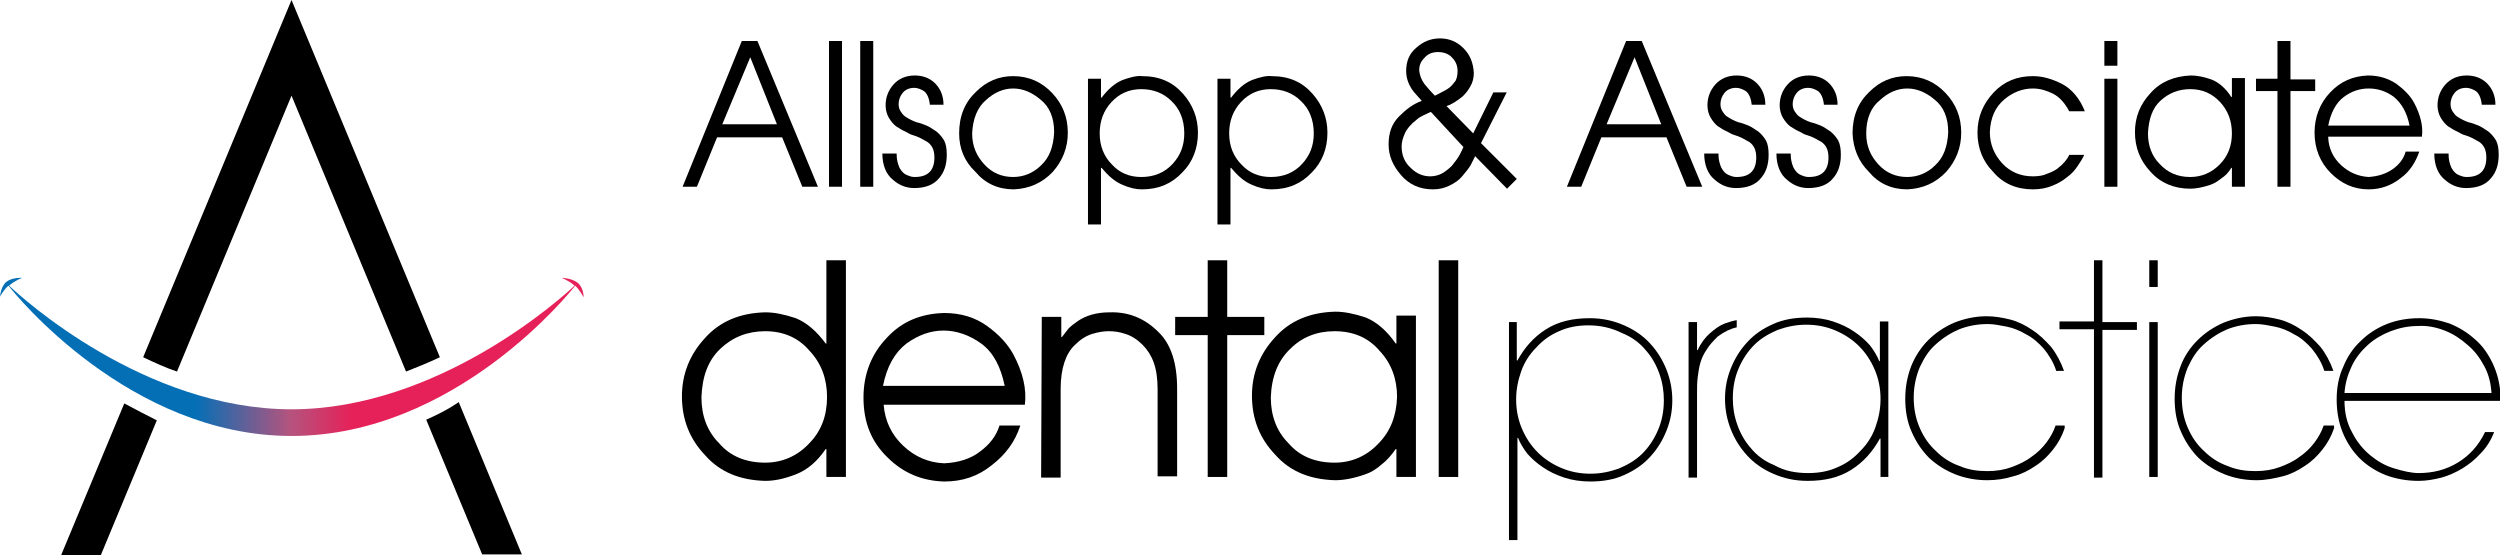 <?xml version="1.0" encoding="utf-8"?>
<!-- Generator: Adobe Illustrator 24.3.0, SVG Export Plug-In . SVG Version: 6.00 Build 0)  -->
<svg version="1.1" id="Layer_1" xmlns="http://www.w3.org/2000/svg" xmlns:xlink="http://www.w3.org/1999/xlink" x="0px" y="0px"
	 viewBox="0 0 384.2 85.3" style="enable-background:new 0 0 384.2 85.3;" xml:space="preserve">
<style type="text/css">
	.st0{fill:url(#SVGID_1_);}
</style>
<path d="M22,54.9L44.8,0l22.8,54.9c-1.7,0.8-3.4,1.5-5.2,2.2L44.8,14.7L27.2,57.1C25.4,56.5,23.7,55.7,22,54.9z"/>
<path d="M19.1,62L9.4,85.3h6.1l8.6-20.7C22.5,63.8,20.8,62.9,19.1,62z"/>
<path d="M65.5,64.5l8.6,20.7h6.1l-9.7-23.4C68.9,62.9,67.3,63.7,65.5,64.5z"/>
<linearGradient id="SVGID_1_" gradientUnits="userSpaceOnUse" x1="0" y1="30.428" x2="89.7" y2="30.428" gradientTransform="matrix(1 0 0 -1 0 85.276)">
	<stop  offset="0.335" style="stop-color:#056FB6"/>
	<stop  offset="0.498" style="stop-color:#B5537D"/>
	<stop  offset="0.603" style="stop-color:#E62159"/>
</linearGradient>
<path class="st0" d="M89.7,45.7c0,0,0-1.6-1-2.3s-2.4-0.7-2.4-0.7s1.1,0.4,2,1.2c-1.8,1.7-20.8,19-43.5,19
	c-22.6,0-41.4-17.1-43.4-19c0.9-0.8,2-1.2,2-1.2S1.9,42.6,1,43.3s-1,2.3-1,2.3s0.5-1,1.3-1.7C2.3,45.2,19.9,67,44.8,67
	C70,67,87.7,44.8,88.4,43.9C89.2,44.7,89.7,45.7,89.7,45.7z"/>
<g>
	<g>
		<path d="M114,6.3h2.4l9.3,22.4h-2.4l-3.1-7.6h-10l-3.1,7.6h-2.2L114,6.3z M111,19.1h8.4l-4.1-10.3L111,19.1z"/>
		<path d="M127.4,6.3h2v22.4h-2C127.4,28.7,127.4,6.3,127.4,6.3z"/>
		<path d="M132.2,6.3h2v22.4h-2V6.3z"/>
		<path d="M137.8,23.8c0,0.8,0.2,1.4,0.4,1.9c0.2,0.4,0.5,0.8,0.8,1s0.6,0.3,0.9,0.4c0.3,0.1,0.6,0.1,0.7,0.1c2,0,3-1,3-3
			c0-0.6-0.1-1.1-0.3-1.5s-0.5-0.7-0.8-0.9c-0.7-0.4-1.4-0.8-2.1-1c-0.4-0.1-0.8-0.3-1.3-0.6c-0.5-0.2-0.9-0.5-1.4-0.8
			c-0.4-0.3-0.8-0.8-1.1-1.3s-0.5-1.2-0.5-1.9c0-1.2,0.4-2.3,1.2-3.2s1.9-1.4,3.3-1.4c1.2,0,2.3,0.4,3.1,1.2s1.3,1.9,1.3,3.3h-2.1
			c-0.1-1-0.4-1.7-0.9-2.1c-0.5-0.3-1-0.5-1.5-0.5c-0.8,0-1.4,0.3-1.8,0.8c-0.4,0.5-0.6,1.1-0.6,1.7c0,0.4,0.1,0.8,0.3,1.1
			c0.2,0.3,0.4,0.6,0.7,0.8c0.6,0.4,1.2,0.7,1.8,0.9c0.5,0.1,1,0.3,1.5,0.5s1,0.6,1.5,0.9c0.5,0.4,0.9,0.9,1.2,1.4
			c0.3,0.6,0.4,1.3,0.4,2.2c0,1.5-0.4,2.7-1.2,3.6c-0.8,1-2.1,1.5-3.8,1.5c-1.2,0-2.3-0.4-3.3-1.3c-1-0.8-1.6-2.2-1.6-4h2.2V23.8z"
			/>
		<path d="M147.4,20.5c0-2.7,0.9-4.8,2.6-6.4c1.6-1.6,3.5-2.4,5.7-2.4c2.4,0,4.4,0.9,6,2.6s2.4,3.7,2.4,6.1c0,2.3-0.8,4.3-2.3,6
			c-1.6,1.7-3.6,2.6-6,2.7c-2.4,0-4.4-0.9-5.9-2.7C148.2,24.8,147.4,22.8,147.4,20.5z M149.4,20.5c0,2,0.7,3.5,1.9,4.8
			s2.7,1.9,4.4,1.9c1.6,0,3.1-0.6,4.3-1.8c1.3-1.2,1.9-2.9,2-5.1c0-2.2-0.7-3.9-2.1-5c-1.3-1.1-2.7-1.7-4.2-1.7s-2.9,0.6-4.2,1.8
			C150.2,16.5,149.5,18.3,149.4,20.5z"/>
		<path d="M167.2,12.1h2V15h0.1c1-1.3,2-2.2,3.2-2.7c1.1-0.4,2.2-0.7,3-0.6c2.7,0,4.7,0.9,6.3,2.7c1.5,1.7,2.3,3.7,2.3,6
			c0,2.4-0.8,4.5-2.4,6.1c-1.6,1.7-3.6,2.6-6.2,2.6c-0.9,0-1.9-0.2-3-0.7c-1.2-0.5-2.2-1.4-3.2-2.6h-0.1v8.7h-2L167.2,12.1
			L167.2,12.1z M182,20.5c0-2.1-0.7-3.8-2-5c-1.2-1.2-2.8-1.8-4.6-1.8c-1.9,0-3.4,0.7-4.6,2c-1.2,1.3-1.8,2.9-1.8,4.8
			c0,2,0.7,3.6,1.9,4.8c1.2,1.3,2.7,1.9,4.5,1.9c2,0,3.6-0.7,4.8-2C181.4,23.9,182,22.4,182,20.5z"/>
		<path d="M187.1,12.1h2V15h0.1c1-1.3,2-2.2,3.2-2.7c1.1-0.4,2.2-0.7,3-0.6c2.7,0,4.7,0.9,6.3,2.7c1.5,1.7,2.3,3.7,2.3,6
			c0,2.4-0.8,4.5-2.4,6.1c-1.6,1.7-3.6,2.6-6.2,2.6c-0.9,0-1.9-0.2-3-0.7c-1.2-0.5-2.2-1.4-3.2-2.6h-0.1v8.7h-2L187.1,12.1
			L187.1,12.1z M201.9,20.5c0-2.1-0.7-3.8-2-5c-1.2-1.2-2.8-1.8-4.6-1.8c-1.9,0-3.4,0.7-4.6,2c-1.2,1.3-1.8,2.9-1.8,4.8
			c0,2,0.7,3.6,1.9,4.8c1.2,1.3,2.7,1.9,4.5,1.9c2,0,3.6-0.7,4.8-2C201.3,23.9,201.9,22.4,201.9,20.5z"/>
		<path d="M231.6,14.1l-4,7.9l5.5,5.5l-1.5,1.5l-4.9-5c-0.2,0.4-0.4,0.8-0.7,1.4c-0.3,0.5-0.8,1.1-1.3,1.7s-1.1,1-1.9,1.4
			c-0.8,0.4-1.6,0.6-2.6,0.6c-2.1,0-3.7-0.8-4.9-2.2c-1.2-1.4-1.9-2.9-1.9-4.7s0.5-3.2,1.6-4.3c1-1,2.1-1.9,3.5-2.4
			c-0.3-0.3-0.5-0.6-0.8-0.9c-0.3-0.3-0.6-0.7-0.8-1c-0.5-0.8-0.8-1.7-0.8-2.7c0-1.5,0.5-2.7,1.6-3.6c1-0.9,2.2-1.4,3.6-1.4
			c1.4,0,2.6,0.5,3.6,1.5s1.5,2.2,1.6,3.8c0,0.8-0.2,1.5-0.5,2c-0.3,0.6-0.7,1.1-1.2,1.6c-1,0.8-1.8,1.3-2.5,1.5l4.1,4.2l3.1-6.3
			h2.1V14.1z M219.9,17.2c-0.3,0.1-0.6,0.3-1.1,0.5c-0.4,0.2-0.8,0.4-1.1,0.7c-0.9,0.7-1.5,1.4-1.8,2.1s-0.5,1.3-0.5,2
			c0,1.4,0.5,2.5,1.4,3.3c0.9,0.9,1.9,1.3,3,1.3c0.7,0,1.4-0.2,1.9-0.5s1-0.7,1.4-1.1c0.4-0.5,0.8-1,1.1-1.5s0.5-1,0.7-1.4
			L219.9,17.2z M224,10.9c0-0.8-0.3-1.5-0.8-2C222.7,8.3,221.9,8,221,8s-1.6,0.3-2.1,0.9c-0.6,0.6-0.8,1.2-0.8,1.9
			c0.1,0.8,0.3,1.4,0.8,2.1c0.5,0.6,1,1.2,1.6,1.8c0.3-0.1,0.6-0.3,1-0.5s0.8-0.4,1.2-0.7s0.7-0.7,1-1.1C223.9,12,224,11.5,224,10.9
			z"/>
		<path d="M249.9,6.3h2.4l9.3,22.4h-2.4l-3.1-7.6h-10l-3.1,7.6h-2.2L249.9,6.3z M246.9,19.1h8.4l-4.1-10.3L246.9,19.1z"/>
		<path d="M264.1,23.8c0,0.8,0.2,1.4,0.4,1.9c0.2,0.4,0.5,0.8,0.8,1s0.6,0.3,0.9,0.4s0.6,0.1,0.7,0.1c2,0,3-1,3-3
			c0-0.6-0.1-1.1-0.3-1.5c-0.2-0.4-0.5-0.7-0.8-0.9c-0.7-0.4-1.4-0.8-2.1-1c-0.4-0.1-0.8-0.3-1.3-0.6c-0.5-0.2-0.9-0.5-1.4-0.8
			c-0.4-0.3-0.8-0.8-1.1-1.3c-0.3-0.5-0.5-1.2-0.5-1.9c0-1.2,0.4-2.3,1.2-3.2c0.8-0.9,1.9-1.4,3.3-1.4c1.2,0,2.3,0.4,3.1,1.2
			c0.8,0.8,1.3,1.9,1.3,3.3h-2.1c-0.1-1-0.4-1.7-0.9-2.1c-0.5-0.3-1-0.5-1.5-0.5c-0.8,0-1.4,0.3-1.8,0.8s-0.6,1.1-0.6,1.7
			c0,0.4,0.1,0.8,0.3,1.1c0.2,0.3,0.4,0.6,0.7,0.8c0.6,0.4,1.2,0.7,1.8,0.9c0.5,0.1,1,0.3,1.5,0.5s1,0.6,1.5,0.9
			c0.5,0.4,0.9,0.9,1.2,1.4c0.3,0.6,0.4,1.3,0.4,2.2c0,1.5-0.4,2.7-1.2,3.6c-0.8,1-2.1,1.5-3.8,1.5c-1.2,0-2.3-0.4-3.3-1.3
			c-1-0.8-1.6-2.2-1.6-4h2.2V23.8z"/>
		<path d="M275.2,23.8c0,0.8,0.2,1.4,0.4,1.9c0.2,0.4,0.5,0.8,0.8,1s0.6,0.3,0.9,0.4s0.6,0.1,0.7,0.1c2,0,3-1,3-3
			c0-0.6-0.1-1.1-0.3-1.5c-0.2-0.4-0.5-0.7-0.8-0.9c-0.7-0.4-1.4-0.8-2.1-1c-0.4-0.1-0.8-0.3-1.3-0.6c-0.5-0.2-0.9-0.5-1.4-0.8
			c-0.4-0.3-0.8-0.8-1.1-1.3c-0.3-0.5-0.5-1.2-0.5-1.9c0-1.2,0.4-2.3,1.2-3.2c0.8-0.9,1.9-1.4,3.3-1.4c1.2,0,2.3,0.4,3.1,1.2
			c0.8,0.8,1.3,1.9,1.3,3.3h-2.1c-0.1-1-0.4-1.7-0.9-2.1c-0.5-0.3-1-0.5-1.5-0.5c-0.8,0-1.4,0.3-1.8,0.8s-0.6,1.1-0.6,1.7
			c0,0.4,0.1,0.8,0.3,1.1c0.2,0.3,0.4,0.6,0.7,0.8c0.6,0.4,1.2,0.7,1.8,0.9c0.5,0.1,1,0.3,1.5,0.5s1,0.6,1.5,0.9
			c0.5,0.4,0.9,0.9,1.2,1.4c0.3,0.6,0.4,1.3,0.4,2.2c0,1.5-0.4,2.7-1.2,3.6c-0.8,1-2.1,1.5-3.8,1.5c-1.2,0-2.3-0.4-3.3-1.3
			c-1-0.8-1.6-2.2-1.6-4h2.2V23.8z"/>
		<path d="M284.7,20.5c0-2.7,0.9-4.8,2.6-6.4c1.6-1.6,3.5-2.4,5.7-2.4c2.4,0,4.4,0.9,6,2.6s2.4,3.7,2.4,6.1c0,2.3-0.8,4.3-2.3,6
			c-1.6,1.7-3.6,2.6-6,2.7c-2.4,0-4.4-0.9-5.9-2.7C285.6,24.8,284.8,22.8,284.7,20.5z M286.8,20.5c0,2,0.7,3.5,1.9,4.8
			c1.2,1.3,2.7,1.9,4.4,1.9c1.6,0,3.1-0.6,4.3-1.8c1.3-1.2,1.9-2.9,2-5.1c0-2.2-0.7-3.9-2.1-5c-1.3-1.1-2.7-1.7-4.2-1.7
			s-2.9,0.6-4.2,1.8C287.5,16.5,286.8,18.3,286.8,20.5z"/>
		<path d="M320.3,23.8c-0.2,0.5-0.6,1.1-1,1.7s-0.9,1.2-1.6,1.7c-0.6,0.5-1.4,1-2.2,1.3c-0.9,0.4-1.9,0.6-3.1,0.6
			c-2.5,0-4.6-0.9-6.1-2.7c-1.6-1.6-2.4-3.7-2.4-6c0-2.5,0.9-4.5,2.5-6.2s3.6-2.5,6-2.5c1.5,0,2.9,0.4,4.5,1.2
			c1.5,0.8,2.7,2.2,3.5,4.2H318c-0.7-1.3-1.5-2.2-2.5-2.7s-2-0.8-3.1-0.8c-1.6,0-3.1,0.6-4.4,1.7c-1.4,1.2-2.1,2.8-2.2,5
			c0,1.9,0.7,3.5,1.9,4.8c1.2,1.3,2.8,2,4.7,2c0.8,0,1.6-0.1,2.2-0.4c0.6-0.2,1.2-0.5,1.6-0.8c0.9-0.7,1.5-1.4,1.8-2.1H320.3z"/>
		<path d="M323.4,6.3h2v3.8h-2V6.3z M323.4,12.1h2v16.6h-2V12.1z"/>
		<path d="M345,28.7h-2v-2.9h-0.1c-0.4,0.7-0.9,1.2-1.5,1.6c-0.5,0.4-1.1,0.8-1.7,1c-1.2,0.4-2.2,0.6-3.1,0.6
			c-2.5,0-4.6-0.9-6.1-2.6c-1.6-1.7-2.4-3.7-2.4-6.1c0-2.3,0.8-4.3,2.4-6c1.5-1.7,3.6-2.6,6.2-2.7c0.9,0,2,0.2,3.1,0.6
			c1.1,0.4,2.2,1.3,3.1,2.7h0.1V12h2V28.7z M330.1,20.5c0,1.9,0.6,3.5,1.8,4.7c1.2,1.3,2.7,2,4.7,2c1.8,0,3.3-0.7,4.5-1.9
			c1.3-1.3,1.9-2.9,1.9-4.8c0-1.9-0.6-3.5-1.8-4.8c-1.2-1.3-2.7-2-4.6-2c-1.8,0-3.3,0.6-4.6,1.8C330.8,16.6,330.2,18.3,330.1,20.5z"
			/>
		<path d="M350,14h-3.3v-1.9h3.3V6.3h2v5.9h3.8V14H352v14.7h-2V14z"/>
		<path d="M357.8,21.2c0.1,1.7,0.8,3.1,2,4.2s2.6,1.7,4.2,1.8c1.5-0.1,2.7-0.5,3.7-1.2s1.7-1.6,2-2.7h2.1c-0.6,1.7-1.5,3.1-2.9,4.1
			c-1.4,1.1-3,1.7-4.9,1.7c-2.3,0-4.2-0.9-5.8-2.5c-1.6-1.6-2.5-3.7-2.5-6.2c0-2.4,0.8-4.5,2.4-6.2s3.5-2.5,5.8-2.6
			c1.8,0,3.2,0.5,4.4,1.3c1.2,0.9,2.1,1.8,2.7,2.9c1,1.9,1.4,3.6,1.2,5.2h-14.4V21.2z M370.3,19.3c-0.4-2-1.2-3.4-2.4-4.4
			c-1.2-0.9-2.5-1.3-3.9-1.3c-1.3,0-2.6,0.4-3.8,1.3c-1.2,0.9-2,2.4-2.4,4.4H370.3z"/>
		<path d="M376.3,23.8c0,0.8,0.2,1.4,0.4,1.9c0.2,0.4,0.5,0.8,0.8,1s0.6,0.3,0.9,0.4s0.6,0.1,0.7,0.1c2,0,3-1,3-3
			c0-0.6-0.1-1.1-0.3-1.5c-0.2-0.4-0.5-0.7-0.8-0.9c-0.7-0.4-1.4-0.8-2.1-1c-0.4-0.1-0.8-0.3-1.3-0.6c-0.5-0.2-0.9-0.5-1.4-0.8
			c-0.4-0.3-0.8-0.8-1.1-1.3c-0.3-0.5-0.5-1.2-0.5-1.9c0-1.2,0.4-2.3,1.2-3.2c0.8-0.9,1.9-1.4,3.3-1.4c1.2,0,2.3,0.4,3.1,1.2
			c0.8,0.8,1.3,1.9,1.3,3.3h-2.1c-0.1-1-0.4-1.7-0.9-2.1c-0.5-0.3-1-0.5-1.5-0.5c-0.8,0-1.4,0.3-1.8,0.8s-0.6,1.1-0.6,1.7
			c0,0.4,0.1,0.8,0.3,1.1c0.2,0.3,0.4,0.6,0.7,0.8c0.6,0.4,1.2,0.7,1.8,0.9c0.5,0.1,1,0.3,1.5,0.5s1,0.6,1.5,0.9
			c0.5,0.4,0.9,0.9,1.2,1.4c0.3,0.6,0.4,1.3,0.4,2.2c0,1.5-0.4,2.7-1.2,3.6c-0.8,1-2.1,1.5-3.8,1.5c-1.2,0-2.3-0.4-3.3-1.3
			c-1-0.8-1.6-2.2-1.6-4h2.2V23.8z"/>
	</g>
	<g>
		<path d="M130,73.3h-3V69h-0.1c-1.3,1.9-2.8,3.2-4.6,3.9c-1.8,0.7-3.3,1-4.7,1c-3.8-0.1-6.9-1.3-9.2-3.9c-2.4-2.5-3.6-5.5-3.6-9.1
			c0-3.4,1.2-6.4,3.5-8.9c2.3-2.6,5.4-3.9,9.3-4c1.4,0,2.9,0.3,4.7,0.9c1.7,0.7,3.2,2,4.6,3.9h0.1V40h3V73.3z M107.8,61.1
			c0,2.8,0.9,5.2,2.7,7c1.7,2,4.1,3,7.1,3c2.6,0,4.9-1,6.7-2.9c1.9-1.9,2.8-4.3,2.8-7.2c0-2.8-0.9-5.2-2.7-7.1c-1.7-2-4-3-6.8-3
			c-2.7,0-5,0.9-6.9,2.7C108.8,55.4,107.9,57.9,107.8,61.1z"/>
		<path d="M135.8,62.2c0.2,2.5,1.2,4.6,3,6.3s3.9,2.6,6.3,2.7c2.2-0.1,4.1-0.7,5.5-1.8c1.5-1.1,2.5-2.4,3-4h3.2
			c-0.8,2.5-2.3,4.5-4.4,6.1c-2.1,1.7-4.5,2.5-7.3,2.5c-3.4-0.1-6.3-1.3-8.7-3.7c-2.5-2.4-3.7-5.4-3.7-9.2c0-3.6,1.2-6.7,3.6-9.2
			c2.3-2.5,5.2-3.7,8.8-3.8c2.6,0,4.8,0.7,6.6,2s3.1,2.7,4,4.3c1.5,2.8,2.1,5.4,1.8,7.8C157.5,62.2,135.8,62.2,135.8,62.2z
			 M154.4,59.3c-0.6-2.9-1.7-5.1-3.6-6.5c-1.8-1.3-3.8-2-5.8-2s-3.9,0.7-5.7,2c-1.8,1.4-3,3.5-3.6,6.5H154.4z"/>
		<path d="M160.1,48.7h3v3.1h0.1c0.3-0.4,0.6-0.8,1-1.3c0.4-0.4,0.9-0.8,1.5-1.2c1.2-0.8,2.8-1.3,4.8-1.3c2.9-0.1,5.4,0.9,7.5,3
			c1.9,1.8,2.9,4.7,2.9,8.7v13.5h-3V59.8c0-1.6-0.2-3-0.6-4.1c-0.4-1.1-1-2-1.7-2.7c-0.8-0.8-1.7-1.4-2.7-1.7
			c-0.9-0.3-1.7-0.4-2.5-0.4c-0.7,0-1.5,0.1-2.5,0.4c-1,0.3-1.9,0.9-2.7,1.7c-1.4,1.3-2.2,3.6-2.2,6.8v13.6h-3L160.1,48.7
			L160.1,48.7z"/>
		<path d="M185.6,51.5h-5v-2.8h5V40h3v8.7h5.7v2.8h-5.7v21.8h-3V51.5z"/>
		<path d="M217.6,73.3h-3V69h-0.1c-0.7,1-1.4,1.8-2.2,2.4c-0.8,0.7-1.6,1.2-2.5,1.5c-1.7,0.6-3.3,0.9-4.6,0.9
			c-3.8-0.1-6.9-1.3-9.2-3.9c-2.4-2.5-3.6-5.5-3.6-9.1c0-3.4,1.2-6.4,3.5-8.9c2.3-2.6,5.4-3.9,9.3-4c1.4,0,2.9,0.3,4.7,0.9
			c1.7,0.7,3.2,2,4.6,4h0.1v-4.3h3V73.3z M195.3,61.1c0,2.8,0.9,5.2,2.7,7c1.7,2,4.1,3,7.1,3c2.6,0,4.9-1,6.7-2.9
			c1.9-1.9,2.8-4.3,2.9-7.2c0-2.8-0.9-5.2-2.7-7.1c-1.7-2-4-3-6.9-3c-2.7,0-5,0.9-6.8,2.7C196.4,55.4,195.4,57.9,195.3,61.1z"/>
		<path d="M221.1,40h3v33.3h-3V40z"/>
		<path d="M231.8,49.5h1.3v5.9h0.1c1.1-2,2.5-3.6,4.4-4.8s4.1-1.7,6.7-1.7c2,0,3.7,0.4,5.3,1.1c1.6,0.7,2.9,1.6,4,2.8s1.9,2.5,2.5,4
			s0.9,3.1,0.9,4.7c0,1.7-0.3,3.2-0.9,4.7s-1.4,2.8-2.5,4s-2.4,2.1-4,2.8c-1.5,0.7-3.3,1-5.2,1c-1.4,0-2.8-0.2-4-0.6
			s-2.3-0.9-3.3-1.6c-0.9-0.6-1.7-1.3-2.4-2.1c-0.6-0.8-1.1-1.6-1.4-2.4h-0.1V83h-1.3V49.5H231.8z M244.1,50c-1.7,0-3.2,0.3-4.5,0.9
			c-1.4,0.6-2.5,1.4-3.5,2.5c-1,1-1.8,2.2-2.3,3.6c-0.5,1.4-0.8,2.8-0.8,4.4c0,1.6,0.3,3.1,0.9,4.5c0.6,1.4,1.4,2.6,2.4,3.6
			s2.2,1.8,3.6,2.4c1.4,0.6,2.9,0.9,4.5,0.9s3-0.3,4.4-0.8c1.4-0.6,2.6-1.3,3.6-2.3s1.8-2.2,2.4-3.6c0.6-1.4,0.9-2.9,0.9-4.6
			c0-1.4-0.2-2.7-0.7-4.1c-0.5-1.4-1.2-2.6-2.1-3.6c-0.9-1.1-2.1-2-3.6-2.6C247.7,50.4,246,50,244.1,50z"/>
		<path d="M290.2,73.3H289v-5.9h-0.1c-1.1,2-2.5,3.6-4.4,4.8c-1.9,1.2-4.1,1.7-6.7,1.7c-2,0-3.7-0.4-5.3-1.1c-1.6-0.7-2.9-1.6-4-2.8
			c-1.1-1.2-1.9-2.5-2.5-4s-0.9-3.1-0.9-4.7c0-1.7,0.3-3.2,0.9-4.7s1.4-2.8,2.5-4s2.4-2.1,4-2.8c1.5-0.7,3.3-1,5.2-1
			c1.4,0,2.8,0.2,4,0.6c1.2,0.4,2.3,0.9,3.3,1.6c0.9,0.6,1.7,1.3,2.4,2.1c0.6,0.8,1.1,1.6,1.4,2.4h0.1v-6.1h1.3L290.2,73.3
			L290.2,73.3z M277.9,72.7c1.7,0,3.2-0.3,4.5-0.9c1.4-0.6,2.5-1.4,3.5-2.5c1-1,1.8-2.2,2.3-3.6s0.8-2.8,0.8-4.4
			c0-1.6-0.3-3.1-0.9-4.5s-1.4-2.6-2.4-3.6s-2.2-1.8-3.6-2.4c-1.4-0.6-2.9-0.9-4.5-0.9s-3,0.3-4.4,0.8c-1.4,0.6-2.6,1.3-3.6,2.3
			s-1.8,2.2-2.4,3.6c-0.6,1.4-0.9,2.9-0.9,4.6c0,1.4,0.2,2.7,0.7,4.1c0.5,1.4,1.2,2.6,2.1,3.6c0.9,1.1,2.1,2,3.6,2.6
			C274.3,72.4,276,72.7,277.9,72.7z"/>
		<path d="M317.3,65.8c-0.4,1.2-1,2.3-1.8,3.3s-1.6,1.8-2.7,2.5c-1,0.7-2.2,1.3-3.4,1.6c-1.3,0.4-2.6,0.6-4,0.6
			c-1.7,0-3.4-0.3-4.9-0.9s-2.8-1.4-4-2.5c-1.1-1.1-2-2.4-2.7-4c-0.7-1.5-1-3.3-1-5.1l0,0c0-1.8,0.3-3.4,0.9-5
			c0.6-1.5,1.5-2.9,2.6-4s2.4-2,4-2.7c1.5-0.6,3.2-1,5-1c1.2,0,2.4,0.2,3.6,0.5s2.4,0.9,3.4,1.6c1.1,0.7,2,1.6,2.9,2.6
			c0.8,1,1.5,2.3,2,3.7H316c-0.4-1.3-1.1-2.4-1.9-3.4c-0.8-0.9-1.7-1.7-2.7-2.2c-1-0.6-2-1-3-1.2s-2-0.4-2.9-0.4
			c-1.7,0-3.1,0.3-4.4,0.8c-1.2,0.5-2.5,1.3-3.7,2.4c-1,0.9-1.7,2-2.4,3.5c-0.6,1.5-0.9,3-0.9,4.6c0,1.7,0.3,3.2,0.9,4.6
			s1.4,2.6,2.5,3.6c1,1,2.2,1.8,3.6,2.3c1.4,0.6,2.8,0.8,4.3,0.8c1.4,0,2.6-0.2,3.7-0.6s2.2-0.9,3.1-1.6c0.9-0.6,1.7-1.4,2.3-2.2
			c0.6-0.8,1.1-1.7,1.4-2.6h1.4V65.8z"/>
		<path d="M321.8,40h1.3v9.5h5.3v1.2h-5.3v22.7h-1.3V50.6h-5.3v-1.2h5.3V40z"/>
		<path d="M331.6,44.1h-1.3V40h1.3V44.1z M331.6,73.3h-1.3V49.5h1.3V73.3z"/>
		<path d="M358.7,65.8c-0.4,1.2-1,2.3-1.8,3.3s-1.6,1.8-2.7,2.5c-1,0.7-2.2,1.3-3.4,1.6s-2.6,0.6-4,0.6c-1.7,0-3.4-0.3-4.9-0.9
			s-2.8-1.4-4-2.5c-1.1-1.1-2-2.4-2.7-4c-0.7-1.5-1-3.3-1-5.1l0,0c0-1.8,0.3-3.4,0.9-5s1.5-2.9,2.6-4s2.4-2,4-2.7c1.5-0.6,3.2-1,5-1
			c1.2,0,2.4,0.2,3.6,0.5s2.4,0.9,3.4,1.6c1.1,0.7,2,1.6,2.9,2.6c0.8,1,1.5,2.3,2,3.7h-1.4c-0.4-1.3-1.1-2.4-1.9-3.4
			c-0.8-0.9-1.7-1.7-2.7-2.2c-1-0.6-2-1-3-1.2s-2-0.4-2.9-0.4c-1.7,0-3.1,0.3-4.4,0.8c-1.2,0.5-2.5,1.3-3.7,2.4
			c-1,0.9-1.7,2-2.4,3.5c-0.6,1.5-0.9,3-0.9,4.6c0,1.7,0.3,3.2,0.9,4.6s1.4,2.6,2.5,3.6c1,1,2.2,1.8,3.6,2.3
			c1.4,0.6,2.8,0.8,4.3,0.8c1.4,0,2.6-0.2,3.7-0.6s2.2-0.9,3.1-1.6c0.9-0.6,1.7-1.4,2.3-2.2c0.6-0.8,1.1-1.7,1.4-2.6h1.6V65.8z"/>
		<path d="M360.3,61.5c0,2,0.4,3.6,1.2,5c0.7,1.4,1.7,2.6,2.8,3.5c1.1,0.9,2.3,1.6,3.7,2c1.3,0.4,2.6,0.7,3.7,0.7
			c2.2,0,4.2-0.5,6-1.6s3.2-2.6,4.2-4.7h1.4c-0.5,1.3-1.2,2.4-2.1,3.3c-0.8,0.9-1.8,1.7-2.8,2.3c-1,0.6-2.1,1.1-3.2,1.4
			c-1.2,0.3-2.3,0.5-3.5,0.5c-1.8,0-3.5-0.3-5.1-0.9c-1.5-0.6-2.9-1.5-4-2.6s-2-2.5-2.6-4s-0.9-3.2-0.9-5l0,0c0-1.8,0.3-3.5,1-5
			c0.6-1.5,1.5-2.9,2.7-4c1.1-1.1,2.5-2,4-2.6s3.2-0.9,5-0.9c1.6,0,3.1,0.3,4.6,0.8c1.5,0.6,2.8,1.4,3.9,2.4c1.2,1,2.1,2.3,2.8,3.8
			c0.7,1.5,1.1,3.1,1.2,5v0.7h-24V61.5z M382.9,60.4c-0.1-1.4-0.4-2.8-1.1-4.1s-1.5-2.4-2.6-3.3c-1-0.9-2.2-1.7-3.5-2.2
			s-2.7-0.8-4.1-0.7c-1.5,0-2.9,0.3-4.2,0.8c-1.3,0.5-2.5,1.2-3.5,2.1c-1,0.9-1.9,2-2.5,3.3s-1,2.6-1.1,4.1
			C360.3,60.4,382.9,60.4,382.9,60.4z"/>
		<path d="M266.9,49.2c-0.6,0.1-1.2,0.3-1.8,0.5c-0.8,0.3-1.5,0.8-2.3,1.5c-0.7,0.6-1.4,1.5-1.9,2.6h-0.1v-4.3h-1.3v23.9h1.3v-13
			c0-0.8,0-1.6,0.1-2.4c0.1-0.8,0.2-1.5,0.4-2.2c0.2-0.7,0.5-1.4,1-2.1c0.4-0.7,1-1.3,1.7-2c1.1-0.8,2-1.2,2.9-1.4L266.9,49.2
			L266.9,49.2z"/>
	</g>
</g>
</svg>
